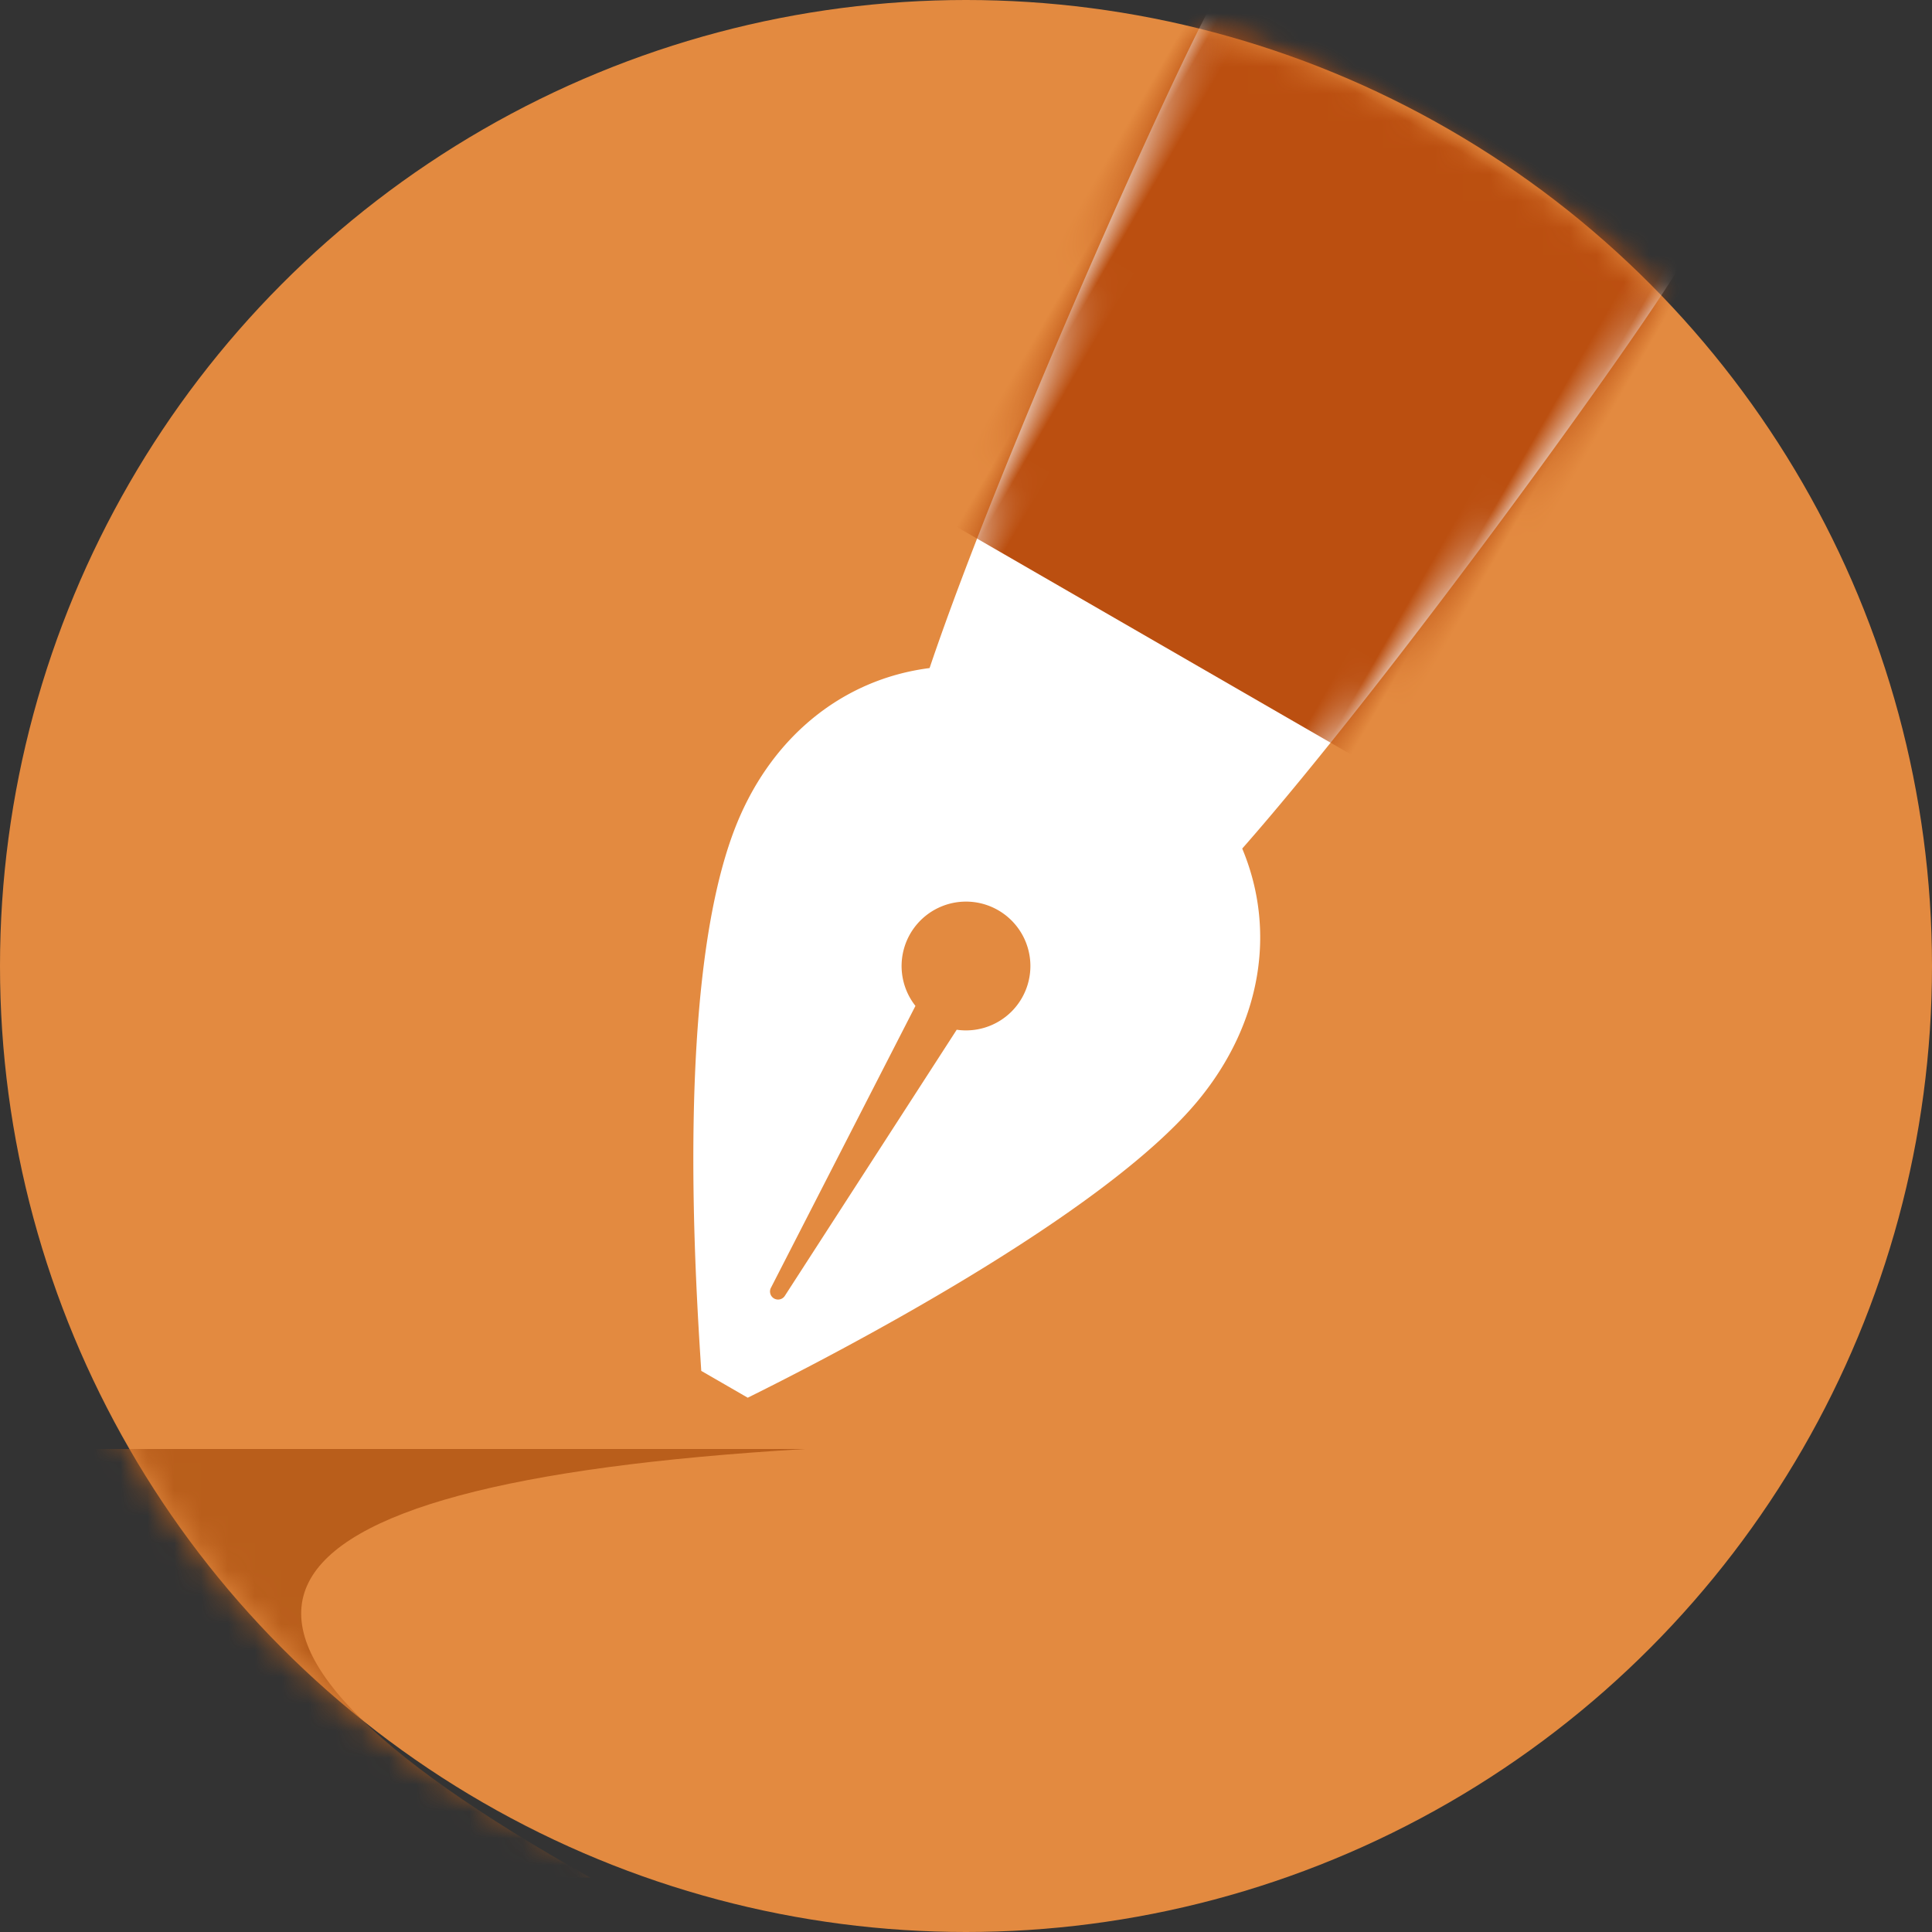 <svg xmlns="http://www.w3.org/2000/svg" xmlns:xlink="http://www.w3.org/1999/xlink" viewBox="0 0 72 72"><rect x="0" y="0" width="72" height="72" fill="#333333" stroke="none"/><defs><circle id="a" cx="36" cy="36" r="36"/><path id="c" d="M0 0h72v72H0z"/><path id="e" d="M4.273 31.063C2.62 22.838 1 6.94 1 4V0h20v4c0 2.94-1.62 18.838-3.273 27.063 2.64 2.01 3.881 5.288 3.273 8.937-.915 5.49-7 15-9 18h-2c-2-3-8-12-9-18-.608-3.649.633-6.927 3.273-8.937zm7.615 11.167a2.4 2.4 0 1 0-1.776 0l.588 11.777a.3.3 0 0 0 .6 0l.588-11.777z"/></defs><g fill="none" fill-rule="evenodd"><mask id="b" fill="#fff"><use xlink:href="#a"/></mask><use fill="#E38A40" fill-rule="nonzero" xlink:href="#a"/><path fill="#B95E1B" d="M0 54h30c-22 1.306-24.667 6.63-8 15.973C7.333 69.973 0 64.649 0 54z" mask="url(#b)"/><g mask="url(#b)"><g transform="rotate(30 36 36)"><mask id="d" fill="#fff"><use xlink:href="#c"/></mask><g mask="url(#d)"><g transform="translate(25 -4)"><mask id="f" fill="#fff"><use xlink:href="#e"/></mask><use fill="#FFF" xlink:href="#e"/><path fill="#BB4F10" d="M-1 0h24v26H-1z" mask="url(#f)"/></g></g></g></g></g></svg>
